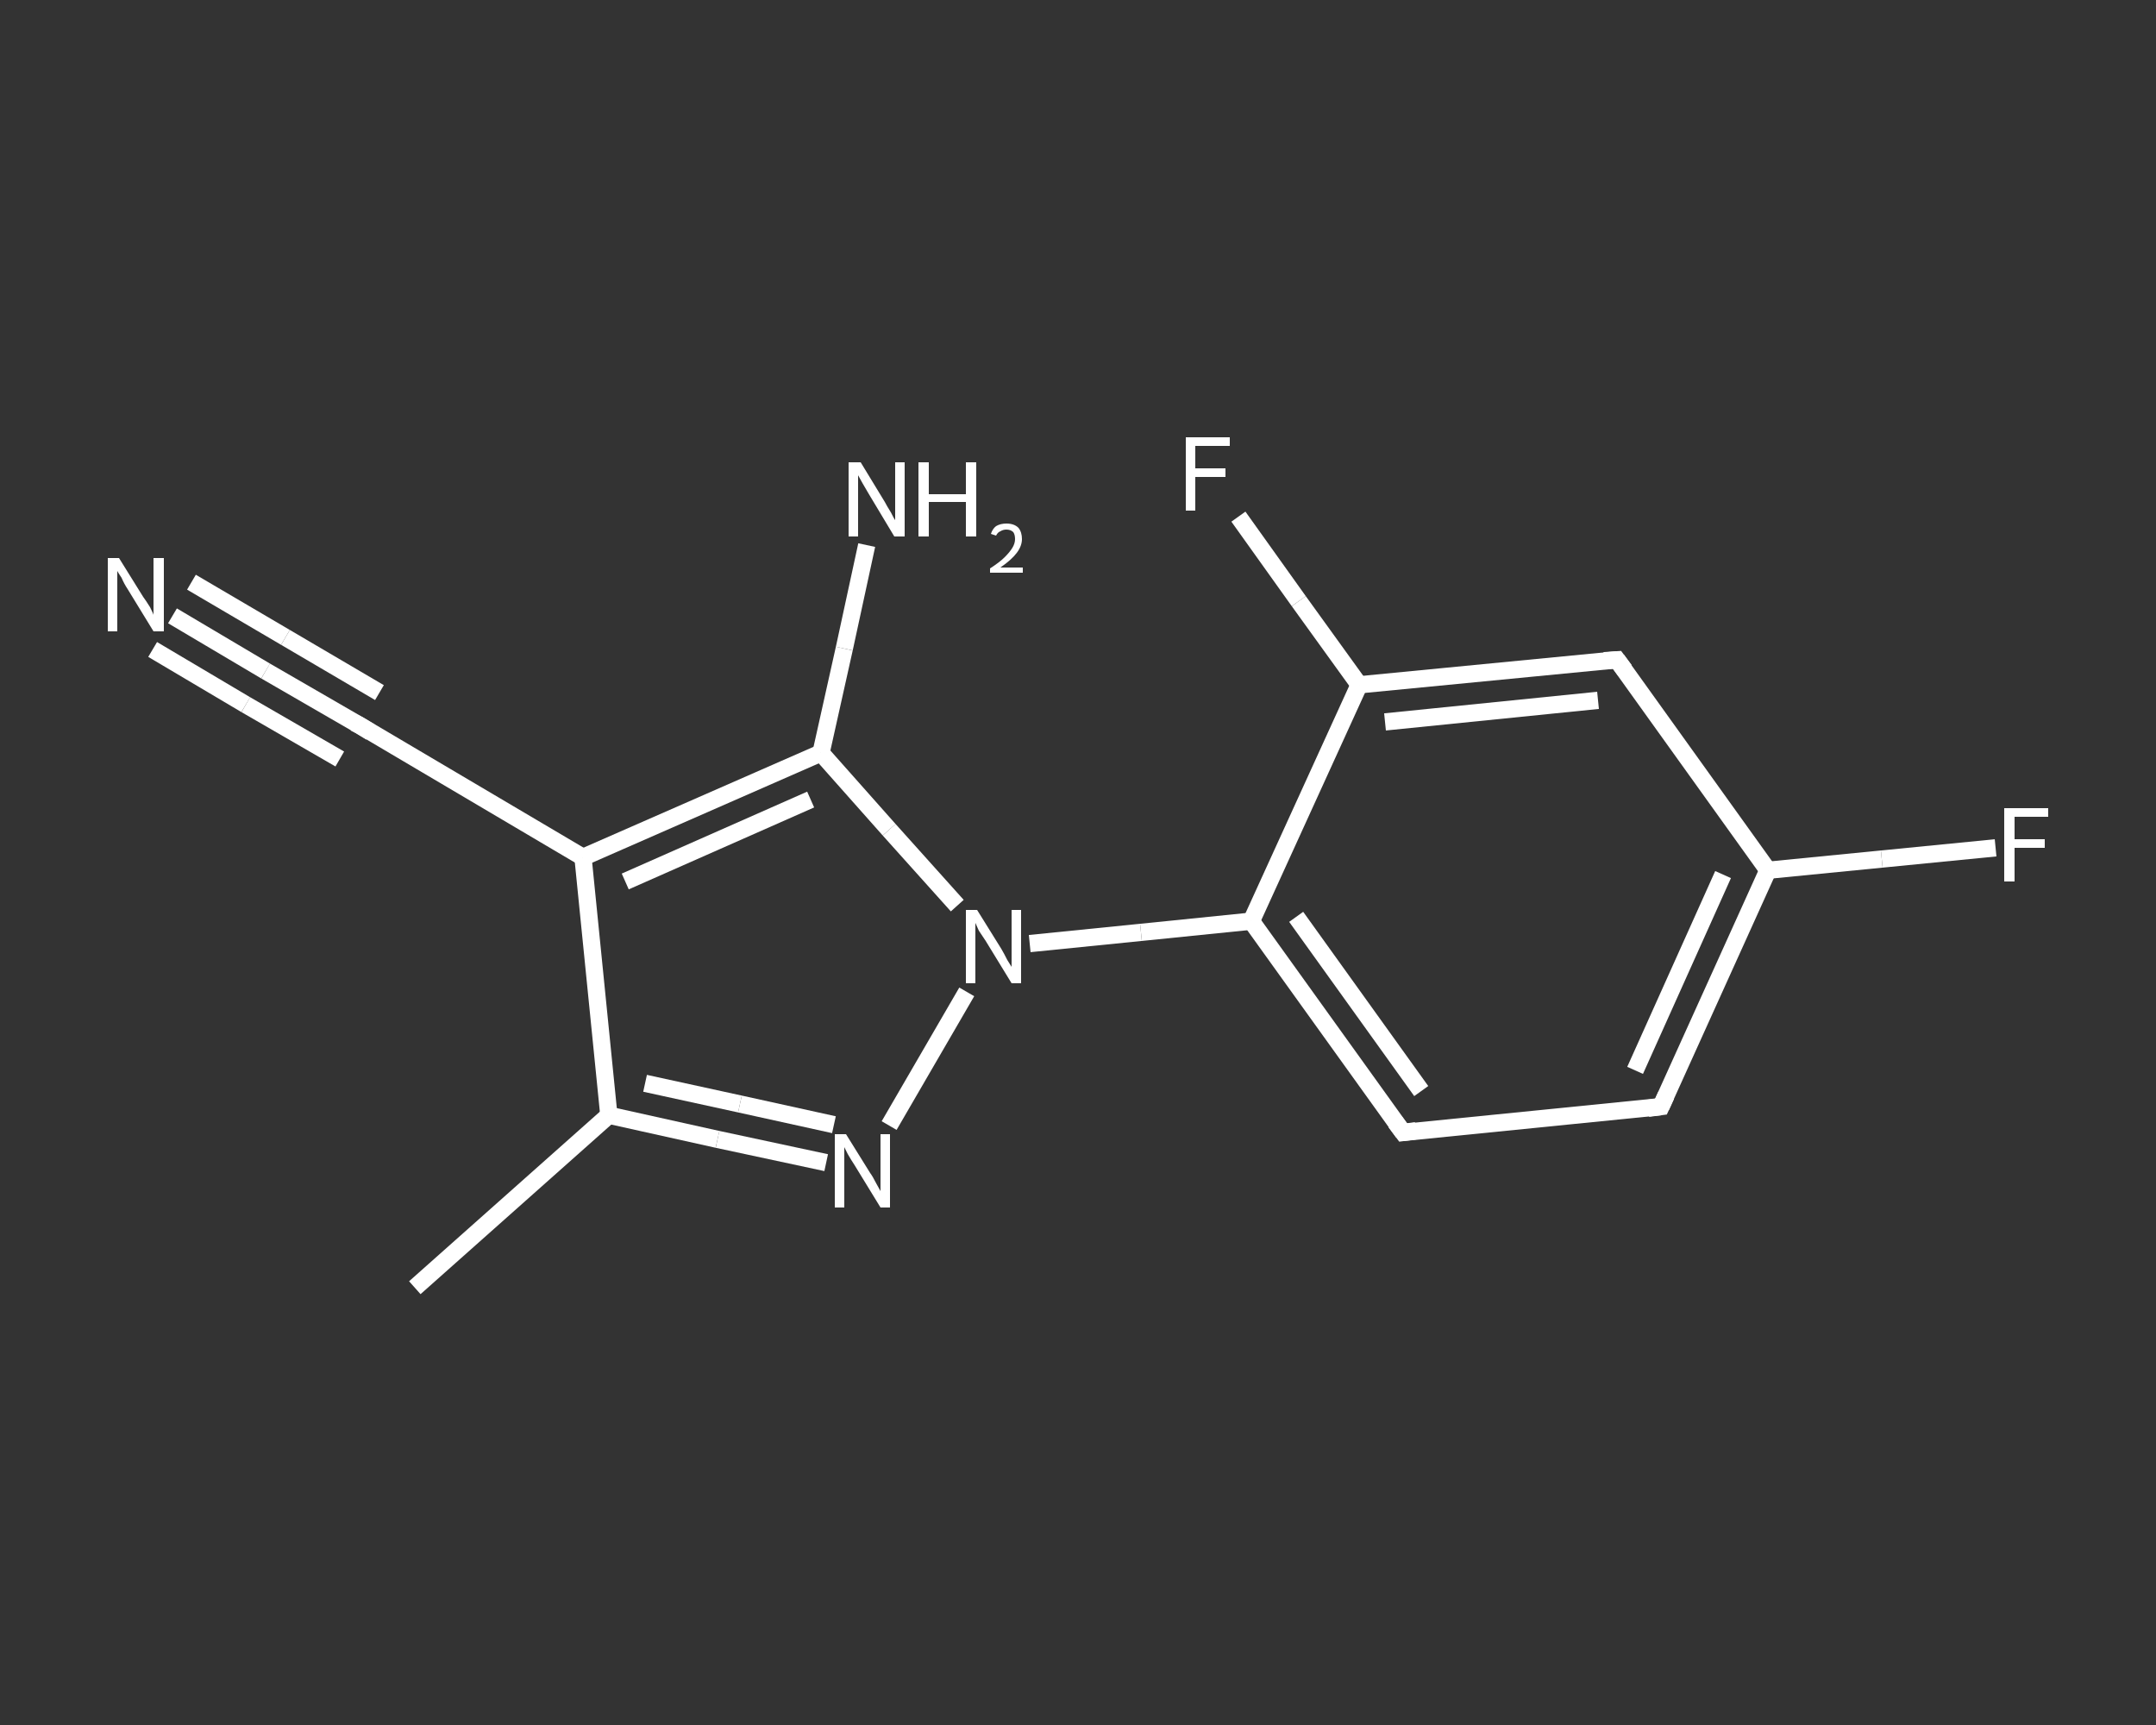 <?xml version='1.0' encoding='iso-8859-1'?>
<svg version='1.1' baseProfile='full'
              xmlns='http://www.w3.org/2000/svg'
                      xmlns:rdkit='http://www.rdkit.org/xml'
                      xmlns:xlink='http://www.w3.org/1999/xlink'
                  xml:space='preserve'
width='250px' height='200px' viewBox='0 0 250 200'>
<rect x="0" y="0" width="250" height="200" fill="#333333" stroke="none"/>
<!-- END OF HEADER -->
<rect style='opacity:1.0;fill:transparent;stroke:none' width='250.0' height='200.0' x='0.0' y='0.0'> </rect>
<path class='bond-0 atom-0 atom-1' d='M 48.1,149.3 L 70.6,129.3' style='fill:none;fill-rule:evenodd;stroke:#FFFFFF;stroke-width:2.0px;stroke-linecap:butt;stroke-linejoin:miter;stroke-opacity:1' />
<path class='bond-1 atom-1 atom-2' d='M 70.6,129.3 L 83.2,132.1' style='fill:none;fill-rule:evenodd;stroke:#FFFFFF;stroke-width:2.0px;stroke-linecap:butt;stroke-linejoin:miter;stroke-opacity:1' />
<path class='bond-1 atom-1 atom-2' d='M 83.2,132.1 L 95.8,134.8' style='fill:none;fill-rule:evenodd;stroke:#FFFFFF;stroke-width:2.0px;stroke-linecap:butt;stroke-linejoin:miter;stroke-opacity:1' />
<path class='bond-1 atom-1 atom-2' d='M 74.8,125.6 L 85.8,128.0' style='fill:none;fill-rule:evenodd;stroke:#FFFFFF;stroke-width:2.0px;stroke-linecap:butt;stroke-linejoin:miter;stroke-opacity:1' />
<path class='bond-1 atom-1 atom-2' d='M 85.8,128.0 L 96.7,130.4' style='fill:none;fill-rule:evenodd;stroke:#FFFFFF;stroke-width:2.0px;stroke-linecap:butt;stroke-linejoin:miter;stroke-opacity:1' />
<path class='bond-2 atom-2 atom-3' d='M 103.1,130.5 L 112.1,115.0' style='fill:none;fill-rule:evenodd;stroke:#FFFFFF;stroke-width:2.0px;stroke-linecap:butt;stroke-linejoin:miter;stroke-opacity:1' />
<path class='bond-3 atom-3 atom-4' d='M 119.4,109.4 L 132.3,108.1' style='fill:none;fill-rule:evenodd;stroke:#FFFFFF;stroke-width:2.0px;stroke-linecap:butt;stroke-linejoin:miter;stroke-opacity:1' />
<path class='bond-3 atom-3 atom-4' d='M 132.3,108.1 L 145.1,106.8' style='fill:none;fill-rule:evenodd;stroke:#FFFFFF;stroke-width:2.0px;stroke-linecap:butt;stroke-linejoin:miter;stroke-opacity:1' />
<path class='bond-4 atom-4 atom-5' d='M 145.1,106.8 L 162.7,131.3' style='fill:none;fill-rule:evenodd;stroke:#FFFFFF;stroke-width:2.0px;stroke-linecap:butt;stroke-linejoin:miter;stroke-opacity:1' />
<path class='bond-4 atom-4 atom-5' d='M 150.3,106.3 L 164.8,126.5' style='fill:none;fill-rule:evenodd;stroke:#FFFFFF;stroke-width:2.0px;stroke-linecap:butt;stroke-linejoin:miter;stroke-opacity:1' />
<path class='bond-5 atom-5 atom-6' d='M 162.7,131.3 L 192.6,128.3' style='fill:none;fill-rule:evenodd;stroke:#FFFFFF;stroke-width:2.0px;stroke-linecap:butt;stroke-linejoin:miter;stroke-opacity:1' />
<path class='bond-6 atom-6 atom-7' d='M 192.6,128.3 L 205.0,100.9' style='fill:none;fill-rule:evenodd;stroke:#FFFFFF;stroke-width:2.0px;stroke-linecap:butt;stroke-linejoin:miter;stroke-opacity:1' />
<path class='bond-6 atom-6 atom-7' d='M 189.6,124.1 L 199.8,101.4' style='fill:none;fill-rule:evenodd;stroke:#FFFFFF;stroke-width:2.0px;stroke-linecap:butt;stroke-linejoin:miter;stroke-opacity:1' />
<path class='bond-7 atom-7 atom-8' d='M 205.0,100.9 L 218.2,99.6' style='fill:none;fill-rule:evenodd;stroke:#FFFFFF;stroke-width:2.0px;stroke-linecap:butt;stroke-linejoin:miter;stroke-opacity:1' />
<path class='bond-7 atom-7 atom-8' d='M 218.2,99.6 L 231.4,98.3' style='fill:none;fill-rule:evenodd;stroke:#FFFFFF;stroke-width:2.0px;stroke-linecap:butt;stroke-linejoin:miter;stroke-opacity:1' />
<path class='bond-8 atom-7 atom-9' d='M 205.0,100.9 L 187.5,76.5' style='fill:none;fill-rule:evenodd;stroke:#FFFFFF;stroke-width:2.0px;stroke-linecap:butt;stroke-linejoin:miter;stroke-opacity:1' />
<path class='bond-9 atom-9 atom-10' d='M 187.5,76.5 L 157.6,79.4' style='fill:none;fill-rule:evenodd;stroke:#FFFFFF;stroke-width:2.0px;stroke-linecap:butt;stroke-linejoin:miter;stroke-opacity:1' />
<path class='bond-9 atom-9 atom-10' d='M 185.3,81.2 L 160.6,83.7' style='fill:none;fill-rule:evenodd;stroke:#FFFFFF;stroke-width:2.0px;stroke-linecap:butt;stroke-linejoin:miter;stroke-opacity:1' />
<path class='bond-10 atom-10 atom-11' d='M 157.6,79.4 L 150.6,69.7' style='fill:none;fill-rule:evenodd;stroke:#FFFFFF;stroke-width:2.0px;stroke-linecap:butt;stroke-linejoin:miter;stroke-opacity:1' />
<path class='bond-10 atom-10 atom-11' d='M 150.6,69.7 L 143.6,59.9' style='fill:none;fill-rule:evenodd;stroke:#FFFFFF;stroke-width:2.0px;stroke-linecap:butt;stroke-linejoin:miter;stroke-opacity:1' />
<path class='bond-11 atom-3 atom-12' d='M 111.0,105.0 L 103.1,96.2' style='fill:none;fill-rule:evenodd;stroke:#FFFFFF;stroke-width:2.0px;stroke-linecap:butt;stroke-linejoin:miter;stroke-opacity:1' />
<path class='bond-11 atom-3 atom-12' d='M 103.1,96.2 L 95.2,87.3' style='fill:none;fill-rule:evenodd;stroke:#FFFFFF;stroke-width:2.0px;stroke-linecap:butt;stroke-linejoin:miter;stroke-opacity:1' />
<path class='bond-12 atom-12 atom-13' d='M 95.2,87.3 L 97.9,75.2' style='fill:none;fill-rule:evenodd;stroke:#FFFFFF;stroke-width:2.0px;stroke-linecap:butt;stroke-linejoin:miter;stroke-opacity:1' />
<path class='bond-12 atom-12 atom-13' d='M 97.9,75.2 L 100.5,63.2' style='fill:none;fill-rule:evenodd;stroke:#FFFFFF;stroke-width:2.0px;stroke-linecap:butt;stroke-linejoin:miter;stroke-opacity:1' />
<path class='bond-13 atom-12 atom-14' d='M 95.2,87.3 L 67.6,99.4' style='fill:none;fill-rule:evenodd;stroke:#FFFFFF;stroke-width:2.0px;stroke-linecap:butt;stroke-linejoin:miter;stroke-opacity:1' />
<path class='bond-13 atom-12 atom-14' d='M 94.0,92.7 L 72.5,102.2' style='fill:none;fill-rule:evenodd;stroke:#FFFFFF;stroke-width:2.0px;stroke-linecap:butt;stroke-linejoin:miter;stroke-opacity:1' />
<path class='bond-14 atom-14 atom-15' d='M 67.6,99.4 L 41.7,84.1' style='fill:none;fill-rule:evenodd;stroke:#FFFFFF;stroke-width:2.0px;stroke-linecap:butt;stroke-linejoin:miter;stroke-opacity:1' />
<path class='bond-15 atom-15 atom-16' d='M 41.7,84.1 L 30.8,77.8' style='fill:none;fill-rule:evenodd;stroke:#FFFFFF;stroke-width:2.0px;stroke-linecap:butt;stroke-linejoin:miter;stroke-opacity:1' />
<path class='bond-15 atom-15 atom-16' d='M 30.8,77.8 L 20.0,71.4' style='fill:none;fill-rule:evenodd;stroke:#FFFFFF;stroke-width:2.0px;stroke-linecap:butt;stroke-linejoin:miter;stroke-opacity:1' />
<path class='bond-15 atom-15 atom-16' d='M 39.4,88.0 L 28.5,81.7' style='fill:none;fill-rule:evenodd;stroke:#FFFFFF;stroke-width:2.0px;stroke-linecap:butt;stroke-linejoin:miter;stroke-opacity:1' />
<path class='bond-15 atom-15 atom-16' d='M 28.5,81.7 L 17.7,75.3' style='fill:none;fill-rule:evenodd;stroke:#FFFFFF;stroke-width:2.0px;stroke-linecap:butt;stroke-linejoin:miter;stroke-opacity:1' />
<path class='bond-15 atom-15 atom-16' d='M 44.0,80.3 L 33.1,73.9' style='fill:none;fill-rule:evenodd;stroke:#FFFFFF;stroke-width:2.0px;stroke-linecap:butt;stroke-linejoin:miter;stroke-opacity:1' />
<path class='bond-15 atom-15 atom-16' d='M 33.1,73.9 L 22.2,67.5' style='fill:none;fill-rule:evenodd;stroke:#FFFFFF;stroke-width:2.0px;stroke-linecap:butt;stroke-linejoin:miter;stroke-opacity:1' />
<path class='bond-16 atom-14 atom-1' d='M 67.6,99.4 L 70.6,129.3' style='fill:none;fill-rule:evenodd;stroke:#FFFFFF;stroke-width:2.0px;stroke-linecap:butt;stroke-linejoin:miter;stroke-opacity:1' />
<path class='bond-17 atom-10 atom-4' d='M 157.6,79.4 L 145.1,106.8' style='fill:none;fill-rule:evenodd;stroke:#FFFFFF;stroke-width:2.0px;stroke-linecap:butt;stroke-linejoin:miter;stroke-opacity:1' />
<path d='M 161.8,130.1 L 162.7,131.3 L 164.2,131.1' style='fill:none;stroke:#FFFFFF;stroke-width:2.0px;stroke-linecap:butt;stroke-linejoin:miter;stroke-opacity:1;' />
<path d='M 191.1,128.5 L 192.6,128.3 L 193.2,127.0' style='fill:none;stroke:#FFFFFF;stroke-width:2.0px;stroke-linecap:butt;stroke-linejoin:miter;stroke-opacity:1;' />
<path d='M 188.4,77.7 L 187.5,76.5 L 186.0,76.6' style='fill:none;stroke:#FFFFFF;stroke-width:2.0px;stroke-linecap:butt;stroke-linejoin:miter;stroke-opacity:1;' />
<path d='M 43.0,84.9 L 41.7,84.1 L 41.1,83.8' style='fill:none;stroke:#FFFFFF;stroke-width:2.0px;stroke-linecap:butt;stroke-linejoin:miter;stroke-opacity:1;' />
<path class='atom-2' d='M 98.1 131.5
L 100.9 136.0
Q 101.2 136.4, 101.6 137.2
Q 102.1 138.1, 102.1 138.1
L 102.1 131.5
L 103.2 131.5
L 103.2 140.0
L 102.1 140.0
L 99.1 135.1
Q 98.7 134.5, 98.3 133.8
Q 98.0 133.2, 97.9 133.0
L 97.9 140.0
L 96.8 140.0
L 96.8 131.5
L 98.1 131.5
' fill='#FFFFFF'/>
<path class='atom-3' d='M 113.3 105.5
L 116.1 110.0
Q 116.4 110.5, 116.8 111.3
Q 117.3 112.1, 117.3 112.1
L 117.3 105.5
L 118.4 105.5
L 118.4 114.0
L 117.3 114.0
L 114.3 109.1
Q 113.9 108.5, 113.5 107.9
Q 113.2 107.2, 113.1 107.0
L 113.1 114.0
L 112.0 114.0
L 112.0 105.5
L 113.3 105.5
' fill='#FFFFFF'/>
<path class='atom-8' d='M 232.4 93.7
L 237.5 93.7
L 237.5 94.7
L 233.6 94.7
L 233.6 97.3
L 237.1 97.3
L 237.1 98.3
L 233.6 98.3
L 233.6 102.2
L 232.4 102.2
L 232.4 93.7
' fill='#FFFFFF'/>
<path class='atom-11' d='M 137.5 50.7
L 142.6 50.7
L 142.6 51.7
L 138.6 51.7
L 138.6 54.3
L 142.1 54.3
L 142.1 55.3
L 138.6 55.3
L 138.6 59.2
L 137.5 59.2
L 137.5 50.7
' fill='#FFFFFF'/>
<path class='atom-13' d='M 99.8 53.6
L 102.6 58.2
Q 102.8 58.6, 103.3 59.4
Q 103.7 60.2, 103.8 60.3
L 103.8 53.6
L 104.9 53.6
L 104.9 62.2
L 103.7 62.2
L 100.7 57.2
Q 100.4 56.7, 100.0 56.0
Q 99.6 55.3, 99.5 55.1
L 99.5 62.2
L 98.4 62.2
L 98.4 53.6
L 99.8 53.6
' fill='#FFFFFF'/>
<path class='atom-13' d='M 106.5 53.6
L 107.7 53.6
L 107.7 57.3
L 112.0 57.3
L 112.0 53.6
L 113.2 53.6
L 113.2 62.2
L 112.0 62.2
L 112.0 58.2
L 107.7 58.2
L 107.7 62.2
L 106.5 62.2
L 106.5 53.6
' fill='#FFFFFF'/>
<path class='atom-13' d='M 114.9 61.9
Q 115.1 61.3, 115.5 61.0
Q 116.0 60.7, 116.7 60.7
Q 117.6 60.7, 118.1 61.2
Q 118.5 61.7, 118.5 62.5
Q 118.5 63.3, 117.9 64.1
Q 117.3 64.9, 116.0 65.8
L 118.6 65.8
L 118.6 66.4
L 114.8 66.4
L 114.8 65.9
Q 115.9 65.2, 116.5 64.6
Q 117.1 64.0, 117.4 63.5
Q 117.7 63.0, 117.7 62.5
Q 117.7 62.0, 117.5 61.7
Q 117.2 61.4, 116.7 61.4
Q 116.3 61.4, 116.0 61.6
Q 115.7 61.7, 115.5 62.1
L 114.9 61.9
' fill='#FFFFFF'/>
<path class='atom-16' d='M 13.8 64.7
L 16.6 69.2
Q 16.9 69.6, 17.4 70.4
Q 17.8 71.2, 17.8 71.3
L 17.8 64.7
L 19.0 64.7
L 19.0 73.2
L 17.8 73.2
L 14.8 68.3
Q 14.4 67.7, 14.1 67.0
Q 13.7 66.4, 13.6 66.2
L 13.6 73.2
L 12.5 73.2
L 12.5 64.7
L 13.8 64.7
' fill='#FFFFFF'/>
</svg>
